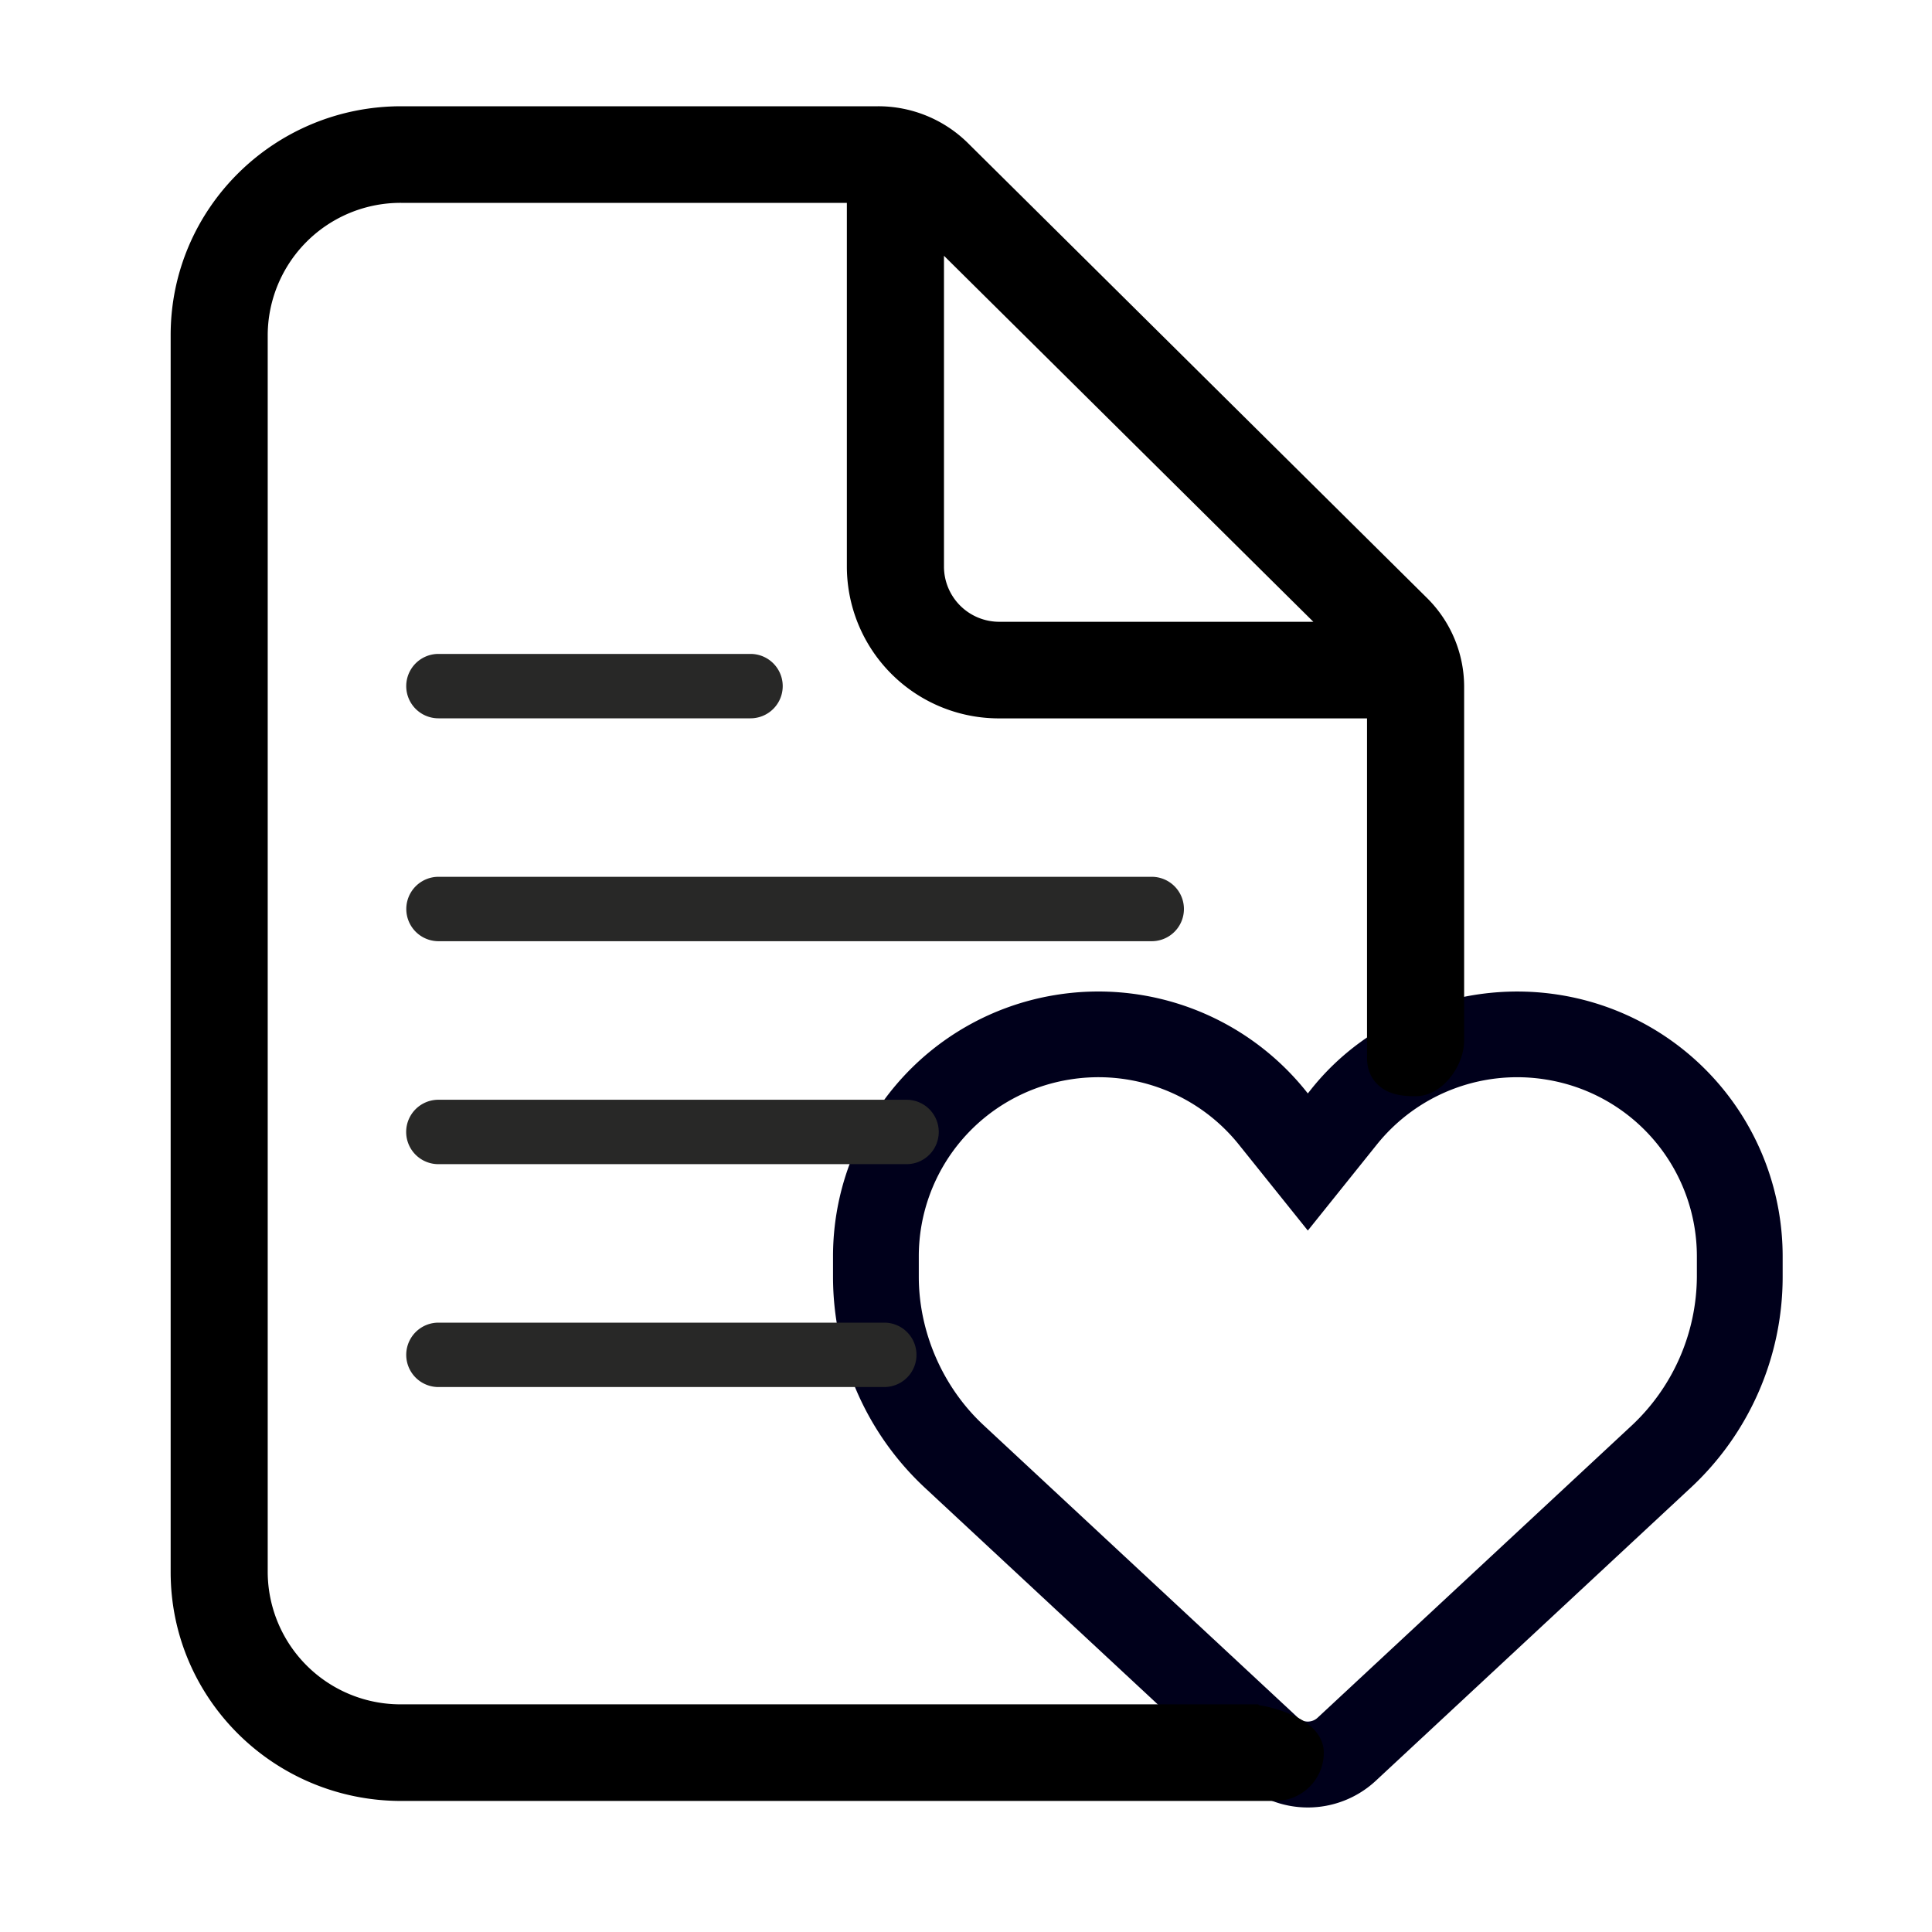 <svg xmlns="http://www.w3.org/2000/svg" width="30" height="30" viewBox="0 0 30 30"><g fill="#282827"><path d="M20.308 17.699l.384-.48c.808-1.035 2.16-1.54 3.472-1.323a3.662 3.662 0 013.067 3.608v.321c0 1.12-.466 2.188-1.287 2.95l-4.887 4.547a1.1 1.1 0 01-1.498 0l-4.887-4.546a4.028 4.028 0 01-1.287-2.951v-.32a3.661 3.661 0 013.066-3.609 3.683 3.683 0 013.473 1.323zm0 .69l-.722-.9a3.244 3.244 0 00-3.062-1.168 3.231 3.231 0 00-2.707 3.183v.321c0 .975.417 1.954 1.15 2.635l4.886 4.546a.673.673 0 00.909 0l4.887-4.546a3.64 3.64 0 001.15-2.635v-.32a3.23 3.23 0 00-2.708-3.184 3.244 3.244 0 00-3.061 1.168z" stroke="#00001b" stroke-width=".9"/><path d="M11.654 10.154a.5.5 0 110 1H6.808a.5.5 0 110-1h4.846zm6.23 3.461a.5.5 0 110 1H6.809a.5.5 0 110-1h11.077zm-3.807 3.462a.5.5 0 110 1h-7.27a.5.5 0 110-1h7.27zm-.346 3.461a.5.5 0 010 1H6.808a.5.5 0 110-1h6.923z"/><path d="M19.393 26.815H6.23a2.412 2.412 0 01-2.423-2.402V5.202A2.412 2.412 0 016.23 2.8h7.27v6.004a2.01 2.01 0 002.02 2.001h6.057v5.624c0 .221.203.243.404.243.2 0 .404-.294.404-.515v-5.492c0-.424-.17-.831-.473-1.131l-7.13-7.065A1.63 1.63 0 0013.636 2H6.231C4.446 2 3 3.433 3 5.202v19.211c0 1.769 1.447 3.202 3.231 3.202h13.571c.223 0 .404-.18.404-.4 0-.22-.591-.4-.813-.4zM14.308 3.132l6.936 6.873h-5.725a1.208 1.208 0 01-1.211-1.2V3.131z" stroke="#000" stroke-width=".7" fill="#000"/></g></svg>